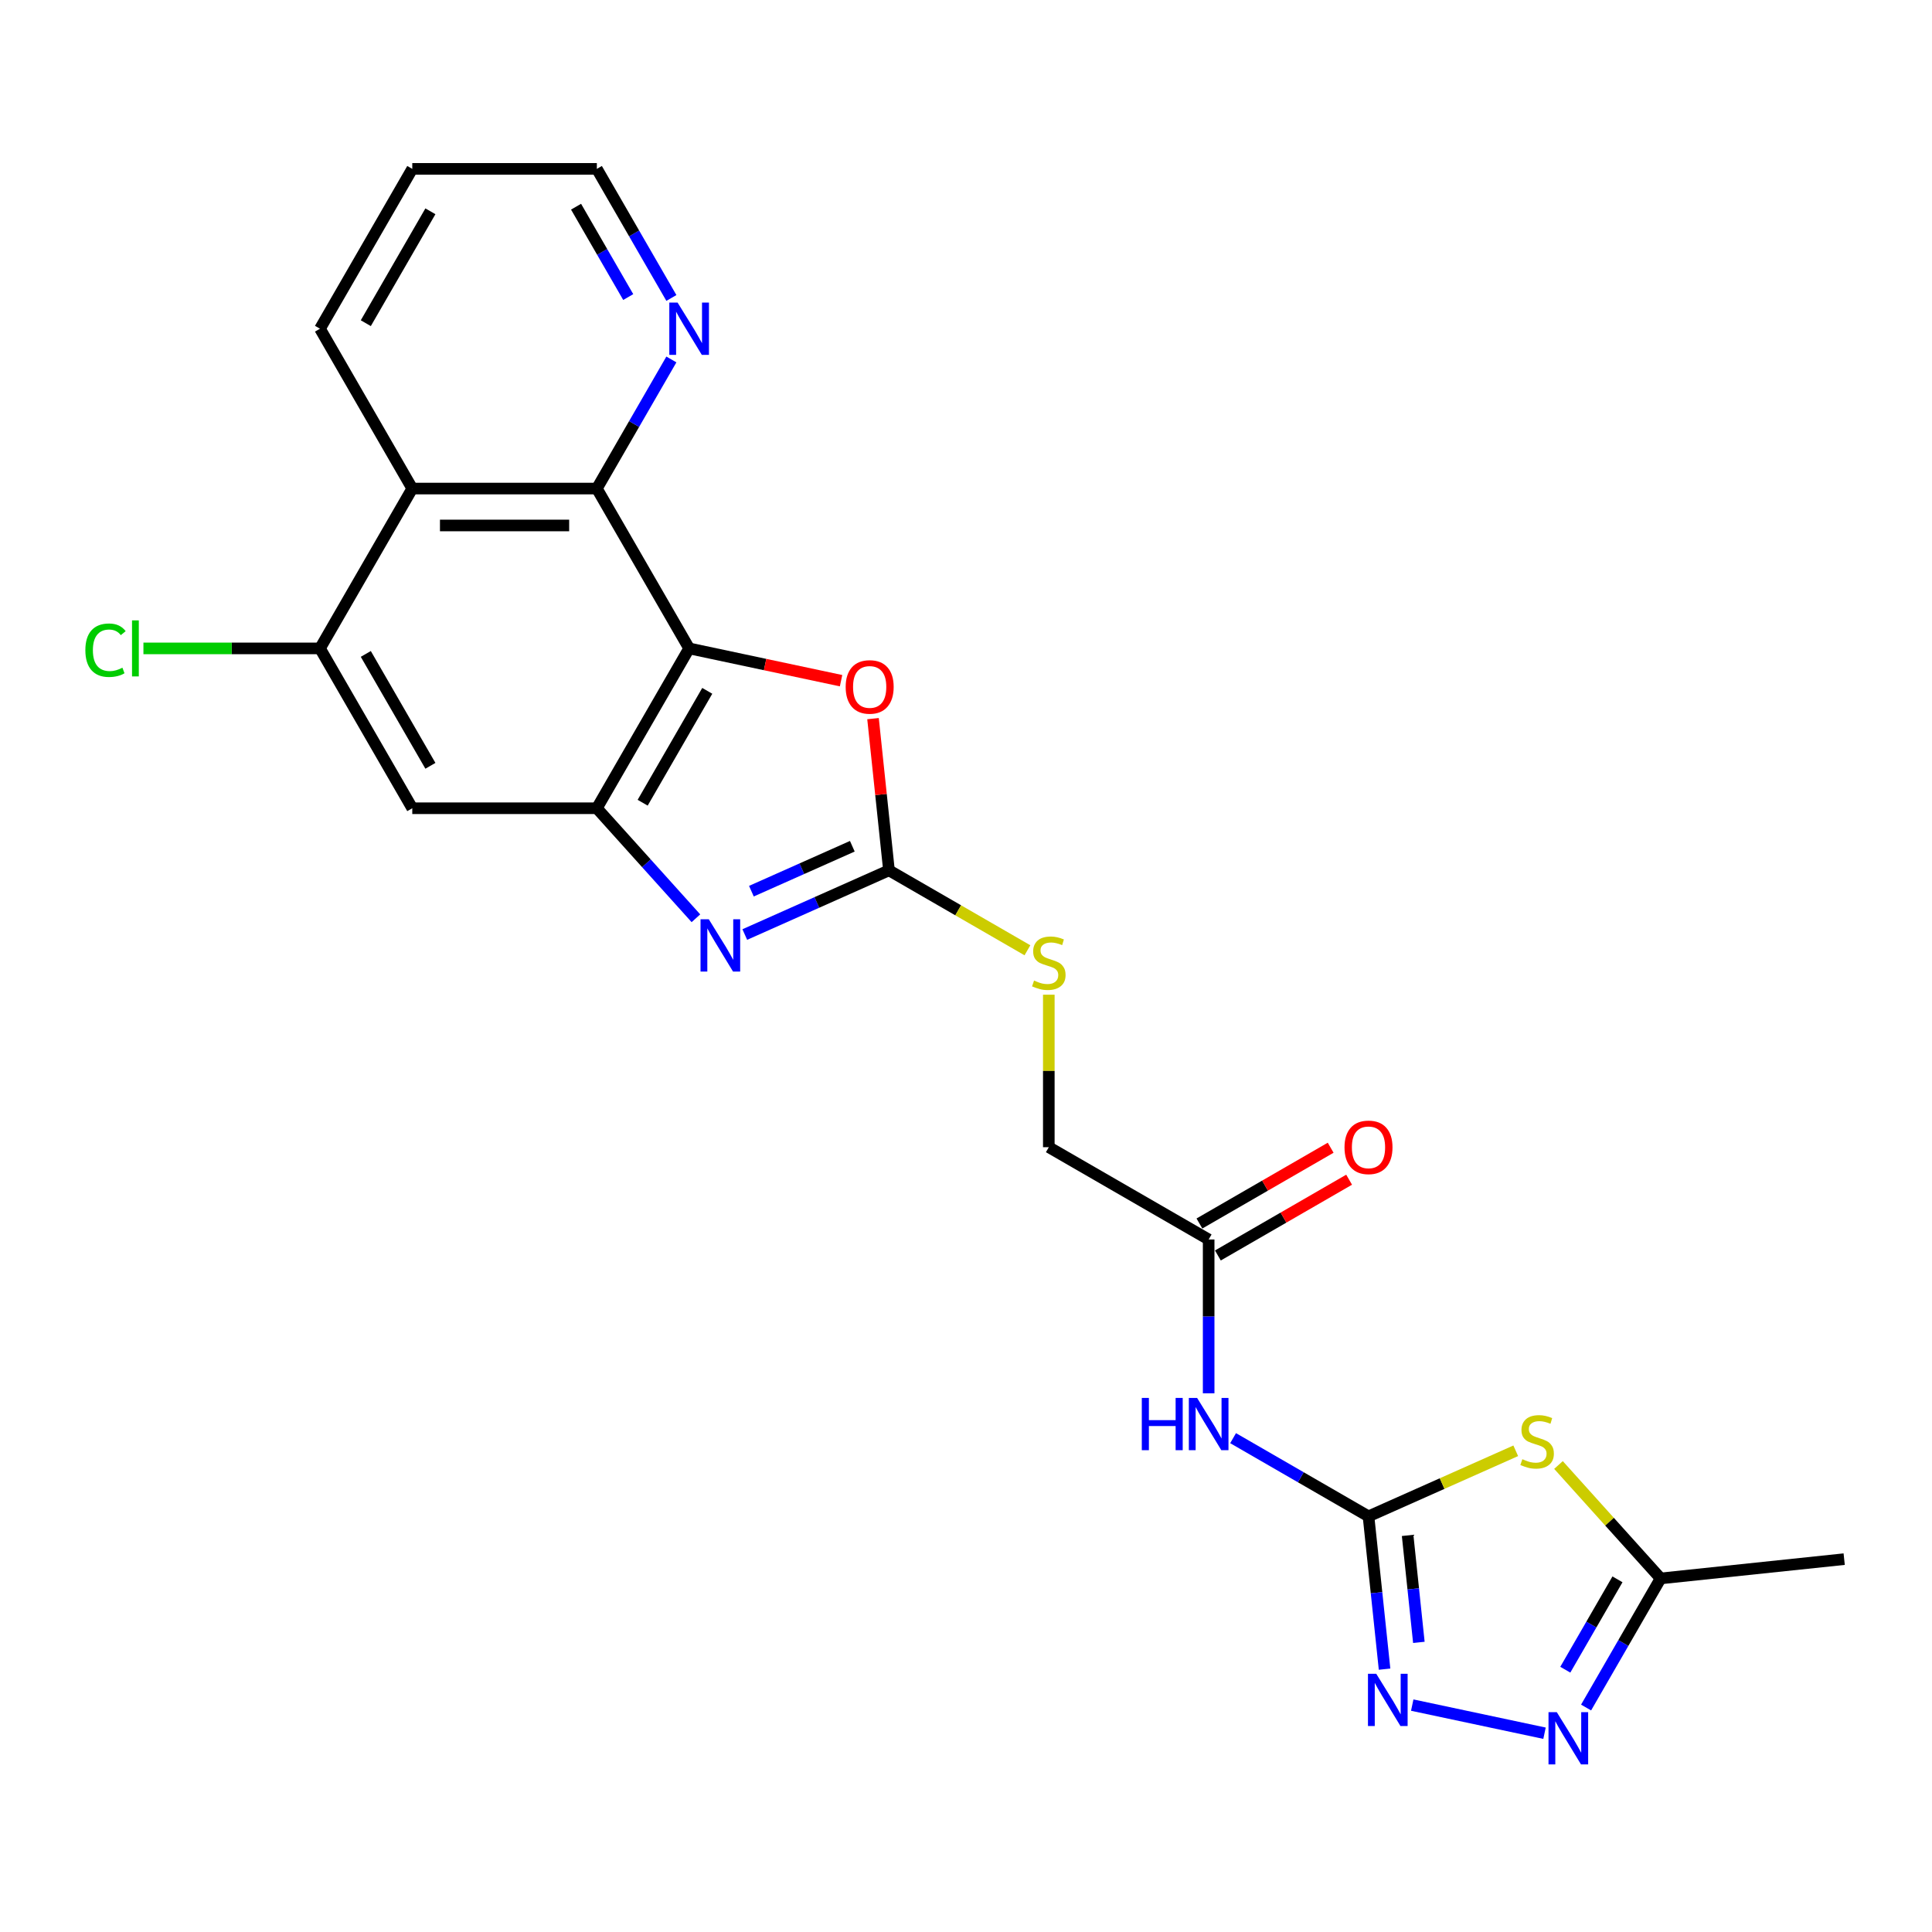 <?xml version='1.0' encoding='iso-8859-1'?>
<svg version='1.1' baseProfile='full'
              xmlns='http://www.w3.org/2000/svg'
                      xmlns:rdkit='http://www.rdkit.org/xml'
                      xmlns:xlink='http://www.w3.org/1999/xlink'
                  xml:space='preserve'
width='1000px' height='1000px' viewBox='0 0 1000 1000'>
<!-- END OF HEADER -->
<rect style='opacity:1.0;fill:#FFFFFF;stroke:none' width='1000' height='1000' x='0' y='0'> </rect>
<path class='bond-2' d='M 356.695,335.612 L 308.928,418.347' style='fill:none;fill-rule:evenodd;stroke:#000000;stroke-width:6px;stroke-linecap:butt;stroke-linejoin:miter;stroke-opacity:1' />
<path class='bond-2' d='M 366.077,357.576 L 332.64,415.49' style='fill:none;fill-rule:evenodd;stroke:#000000;stroke-width:6px;stroke-linecap:butt;stroke-linejoin:miter;stroke-opacity:1' />
<path class='bond-6' d='M 356.695,335.612 L 308.928,252.877' style='fill:none;fill-rule:evenodd;stroke:#000000;stroke-width:6px;stroke-linecap:butt;stroke-linejoin:miter;stroke-opacity:1' />
<path class='bond-7' d='M 356.695,335.612 L 396.015,343.969' style='fill:none;fill-rule:evenodd;stroke:#000000;stroke-width:6px;stroke-linecap:butt;stroke-linejoin:miter;stroke-opacity:1' />
<path class='bond-7' d='M 396.015,343.969 L 435.334,352.327' style='fill:none;fill-rule:evenodd;stroke:#FF0000;stroke-width:6px;stroke-linecap:butt;stroke-linejoin:miter;stroke-opacity:1' />
<path class='bond-0' d='M 708.334,784.857 L 673.291,764.624' style='fill:none;fill-rule:evenodd;stroke:#000000;stroke-width:6px;stroke-linecap:butt;stroke-linejoin:miter;stroke-opacity:1' />
<path class='bond-0' d='M 673.291,764.624 L 638.247,744.392' style='fill:none;fill-rule:evenodd;stroke:#0000FF;stroke-width:6px;stroke-linecap:butt;stroke-linejoin:miter;stroke-opacity:1' />
<path class='bond-3' d='M 708.334,784.857 L 746.44,767.891' style='fill:none;fill-rule:evenodd;stroke:#000000;stroke-width:6px;stroke-linecap:butt;stroke-linejoin:miter;stroke-opacity:1' />
<path class='bond-3' d='M 746.44,767.891 L 784.546,750.925' style='fill:none;fill-rule:evenodd;stroke:#CCCC00;stroke-width:6px;stroke-linecap:butt;stroke-linejoin:miter;stroke-opacity:1' />
<path class='bond-5' d='M 708.334,784.857 L 712.491,824.404' style='fill:none;fill-rule:evenodd;stroke:#000000;stroke-width:6px;stroke-linecap:butt;stroke-linejoin:miter;stroke-opacity:1' />
<path class='bond-5' d='M 712.491,824.404 L 716.647,863.952' style='fill:none;fill-rule:evenodd;stroke:#0000FF;stroke-width:6px;stroke-linecap:butt;stroke-linejoin:miter;stroke-opacity:1' />
<path class='bond-5' d='M 728.583,794.724 L 731.493,822.407' style='fill:none;fill-rule:evenodd;stroke:#000000;stroke-width:6px;stroke-linecap:butt;stroke-linejoin:miter;stroke-opacity:1' />
<path class='bond-5' d='M 731.493,822.407 L 734.403,850.09' style='fill:none;fill-rule:evenodd;stroke:#0000FF;stroke-width:6px;stroke-linecap:butt;stroke-linejoin:miter;stroke-opacity:1' />
<path class='bond-1' d='M 360.204,475.295 L 334.566,446.821' style='fill:none;fill-rule:evenodd;stroke:#0000FF;stroke-width:6px;stroke-linecap:butt;stroke-linejoin:miter;stroke-opacity:1' />
<path class='bond-1' d='M 334.566,446.821 L 308.928,418.347' style='fill:none;fill-rule:evenodd;stroke:#000000;stroke-width:6px;stroke-linecap:butt;stroke-linejoin:miter;stroke-opacity:1' />
<path class='bond-24' d='M 385.502,483.712 L 422.815,467.099' style='fill:none;fill-rule:evenodd;stroke:#0000FF;stroke-width:6px;stroke-linecap:butt;stroke-linejoin:miter;stroke-opacity:1' />
<path class='bond-24' d='M 422.815,467.099 L 460.128,450.486' style='fill:none;fill-rule:evenodd;stroke:#000000;stroke-width:6px;stroke-linecap:butt;stroke-linejoin:miter;stroke-opacity:1' />
<path class='bond-24' d='M 388.924,461.273 L 415.043,449.644' style='fill:none;fill-rule:evenodd;stroke:#0000FF;stroke-width:6px;stroke-linecap:butt;stroke-linejoin:miter;stroke-opacity:1' />
<path class='bond-24' d='M 415.043,449.644 L 441.163,438.015' style='fill:none;fill-rule:evenodd;stroke:#000000;stroke-width:6px;stroke-linecap:butt;stroke-linejoin:miter;stroke-opacity:1' />
<path class='bond-11' d='M 308.928,418.347 L 213.393,418.347' style='fill:none;fill-rule:evenodd;stroke:#000000;stroke-width:6px;stroke-linecap:butt;stroke-linejoin:miter;stroke-opacity:1' />
<path class='bond-12' d='M 806.672,758.286 L 833.103,787.641' style='fill:none;fill-rule:evenodd;stroke:#CCCC00;stroke-width:6px;stroke-linecap:butt;stroke-linejoin:miter;stroke-opacity:1' />
<path class='bond-12' d='M 833.103,787.641 L 859.534,816.995' style='fill:none;fill-rule:evenodd;stroke:#000000;stroke-width:6px;stroke-linecap:butt;stroke-linejoin:miter;stroke-opacity:1' />
<path class='bond-4' d='M 460.128,450.486 L 456.002,411.225' style='fill:none;fill-rule:evenodd;stroke:#000000;stroke-width:6px;stroke-linecap:butt;stroke-linejoin:miter;stroke-opacity:1' />
<path class='bond-4' d='M 456.002,411.225 L 451.875,371.964' style='fill:none;fill-rule:evenodd;stroke:#FF0000;stroke-width:6px;stroke-linecap:butt;stroke-linejoin:miter;stroke-opacity:1' />
<path class='bond-16' d='M 460.128,450.486 L 495.964,471.176' style='fill:none;fill-rule:evenodd;stroke:#000000;stroke-width:6px;stroke-linecap:butt;stroke-linejoin:miter;stroke-opacity:1' />
<path class='bond-16' d='M 495.964,471.176 L 531.8,491.866' style='fill:none;fill-rule:evenodd;stroke:#CCCC00;stroke-width:6px;stroke-linecap:butt;stroke-linejoin:miter;stroke-opacity:1' />
<path class='bond-8' d='M 730.969,882.556 L 799.442,897.111' style='fill:none;fill-rule:evenodd;stroke:#0000FF;stroke-width:6px;stroke-linecap:butt;stroke-linejoin:miter;stroke-opacity:1' />
<path class='bond-10' d='M 308.928,252.877 L 213.393,252.877' style='fill:none;fill-rule:evenodd;stroke:#000000;stroke-width:6px;stroke-linecap:butt;stroke-linejoin:miter;stroke-opacity:1' />
<path class='bond-10' d='M 294.598,271.983 L 227.723,271.983' style='fill:none;fill-rule:evenodd;stroke:#000000;stroke-width:6px;stroke-linecap:butt;stroke-linejoin:miter;stroke-opacity:1' />
<path class='bond-15' d='M 308.928,252.877 L 328.217,219.467' style='fill:none;fill-rule:evenodd;stroke:#000000;stroke-width:6px;stroke-linecap:butt;stroke-linejoin:miter;stroke-opacity:1' />
<path class='bond-15' d='M 328.217,219.467 L 347.506,186.057' style='fill:none;fill-rule:evenodd;stroke:#0000FF;stroke-width:6px;stroke-linecap:butt;stroke-linejoin:miter;stroke-opacity:1' />
<path class='bond-27' d='M 820.956,883.815 L 840.245,850.405' style='fill:none;fill-rule:evenodd;stroke:#0000FF;stroke-width:6px;stroke-linecap:butt;stroke-linejoin:miter;stroke-opacity:1' />
<path class='bond-27' d='M 840.245,850.405 L 859.534,816.995' style='fill:none;fill-rule:evenodd;stroke:#000000;stroke-width:6px;stroke-linecap:butt;stroke-linejoin:miter;stroke-opacity:1' />
<path class='bond-27' d='M 810.196,864.238 L 823.698,840.851' style='fill:none;fill-rule:evenodd;stroke:#0000FF;stroke-width:6px;stroke-linecap:butt;stroke-linejoin:miter;stroke-opacity:1' />
<path class='bond-27' d='M 823.698,840.851 L 837.2,817.465' style='fill:none;fill-rule:evenodd;stroke:#000000;stroke-width:6px;stroke-linecap:butt;stroke-linejoin:miter;stroke-opacity:1' />
<path class='bond-9' d='M 625.599,721.173 L 625.599,681.364' style='fill:none;fill-rule:evenodd;stroke:#0000FF;stroke-width:6px;stroke-linecap:butt;stroke-linejoin:miter;stroke-opacity:1' />
<path class='bond-9' d='M 625.599,681.364 L 625.599,641.555' style='fill:none;fill-rule:evenodd;stroke:#000000;stroke-width:6px;stroke-linecap:butt;stroke-linejoin:miter;stroke-opacity:1' />
<path class='bond-20' d='M 213.393,252.877 L 165.626,170.141' style='fill:none;fill-rule:evenodd;stroke:#000000;stroke-width:6px;stroke-linecap:butt;stroke-linejoin:miter;stroke-opacity:1' />
<path class='bond-25' d='M 213.393,252.877 L 165.626,335.612' style='fill:none;fill-rule:evenodd;stroke:#000000;stroke-width:6px;stroke-linecap:butt;stroke-linejoin:miter;stroke-opacity:1' />
<path class='bond-13' d='M 213.393,418.347 L 165.626,335.612' style='fill:none;fill-rule:evenodd;stroke:#000000;stroke-width:6px;stroke-linecap:butt;stroke-linejoin:miter;stroke-opacity:1' />
<path class='bond-13' d='M 222.775,396.383 L 189.338,338.469' style='fill:none;fill-rule:evenodd;stroke:#000000;stroke-width:6px;stroke-linecap:butt;stroke-linejoin:miter;stroke-opacity:1' />
<path class='bond-21' d='M 859.534,816.995 L 954.545,807.009' style='fill:none;fill-rule:evenodd;stroke:#000000;stroke-width:6px;stroke-linecap:butt;stroke-linejoin:miter;stroke-opacity:1' />
<path class='bond-19' d='M 165.626,335.612 L 119.932,335.612' style='fill:none;fill-rule:evenodd;stroke:#000000;stroke-width:6px;stroke-linecap:butt;stroke-linejoin:miter;stroke-opacity:1' />
<path class='bond-19' d='M 119.932,335.612 L 74.238,335.612' style='fill:none;fill-rule:evenodd;stroke:#00CC00;stroke-width:6px;stroke-linecap:butt;stroke-linejoin:miter;stroke-opacity:1' />
<path class='bond-14' d='M 625.599,641.555 L 542.863,593.788' style='fill:none;fill-rule:evenodd;stroke:#000000;stroke-width:6px;stroke-linecap:butt;stroke-linejoin:miter;stroke-opacity:1' />
<path class='bond-17' d='M 630.375,649.828 L 664.339,630.219' style='fill:none;fill-rule:evenodd;stroke:#000000;stroke-width:6px;stroke-linecap:butt;stroke-linejoin:miter;stroke-opacity:1' />
<path class='bond-17' d='M 664.339,630.219 L 698.303,610.61' style='fill:none;fill-rule:evenodd;stroke:#FF0000;stroke-width:6px;stroke-linecap:butt;stroke-linejoin:miter;stroke-opacity:1' />
<path class='bond-17' d='M 620.822,633.281 L 654.786,613.672' style='fill:none;fill-rule:evenodd;stroke:#000000;stroke-width:6px;stroke-linecap:butt;stroke-linejoin:miter;stroke-opacity:1' />
<path class='bond-17' d='M 654.786,613.672 L 688.749,594.063' style='fill:none;fill-rule:evenodd;stroke:#FF0000;stroke-width:6px;stroke-linecap:butt;stroke-linejoin:miter;stroke-opacity:1' />
<path class='bond-22' d='M 347.506,154.225 L 328.217,120.815' style='fill:none;fill-rule:evenodd;stroke:#0000FF;stroke-width:6px;stroke-linecap:butt;stroke-linejoin:miter;stroke-opacity:1' />
<path class='bond-22' d='M 328.217,120.815 L 308.928,87.406' style='fill:none;fill-rule:evenodd;stroke:#000000;stroke-width:6px;stroke-linecap:butt;stroke-linejoin:miter;stroke-opacity:1' />
<path class='bond-22' d='M 325.172,153.756 L 311.67,130.369' style='fill:none;fill-rule:evenodd;stroke:#0000FF;stroke-width:6px;stroke-linecap:butt;stroke-linejoin:miter;stroke-opacity:1' />
<path class='bond-22' d='M 311.67,130.369 L 298.167,106.982' style='fill:none;fill-rule:evenodd;stroke:#000000;stroke-width:6px;stroke-linecap:butt;stroke-linejoin:miter;stroke-opacity:1' />
<path class='bond-18' d='M 542.863,514.857 L 542.863,554.322' style='fill:none;fill-rule:evenodd;stroke:#CCCC00;stroke-width:6px;stroke-linecap:butt;stroke-linejoin:miter;stroke-opacity:1' />
<path class='bond-18' d='M 542.863,554.322 L 542.863,593.788' style='fill:none;fill-rule:evenodd;stroke:#000000;stroke-width:6px;stroke-linecap:butt;stroke-linejoin:miter;stroke-opacity:1' />
<path class='bond-26' d='M 165.626,170.141 L 213.393,87.406' style='fill:none;fill-rule:evenodd;stroke:#000000;stroke-width:6px;stroke-linecap:butt;stroke-linejoin:miter;stroke-opacity:1' />
<path class='bond-26' d='M 189.338,167.284 L 222.775,109.37' style='fill:none;fill-rule:evenodd;stroke:#000000;stroke-width:6px;stroke-linecap:butt;stroke-linejoin:miter;stroke-opacity:1' />
<path class='bond-23' d='M 308.928,87.406 L 213.393,87.406' style='fill:none;fill-rule:evenodd;stroke:#000000;stroke-width:6px;stroke-linecap:butt;stroke-linejoin:miter;stroke-opacity:1' />
<path  class='atom-2' d='M 366.872 475.816
L 375.738 490.146
Q 376.617 491.56, 378.031 494.12
Q 379.445 496.68, 379.521 496.833
L 379.521 475.816
L 383.113 475.816
L 383.113 502.871
L 379.407 502.871
L 369.891 487.203
Q 368.783 485.369, 367.598 483.267
Q 366.452 481.165, 366.108 480.516
L 366.108 502.871
L 362.592 502.871
L 362.592 475.816
L 366.872 475.816
' fill='#0000FF'/>
<path  class='atom-4' d='M 787.966 755.285
Q 788.272 755.4, 789.533 755.935
Q 790.794 756.47, 792.17 756.814
Q 793.584 757.12, 794.96 757.12
Q 797.52 757.12, 799.01 755.897
Q 800.501 754.636, 800.501 752.457
Q 800.501 750.967, 799.736 750.05
Q 799.01 749.133, 797.864 748.636
Q 796.717 748.139, 794.807 747.566
Q 792.399 746.84, 790.947 746.152
Q 789.533 745.464, 788.501 744.012
Q 787.508 742.56, 787.508 740.114
Q 787.508 736.713, 789.801 734.612
Q 792.132 732.51, 796.717 732.51
Q 799.851 732.51, 803.405 734
L 802.526 736.943
Q 799.278 735.605, 796.832 735.605
Q 794.195 735.605, 792.743 736.713
Q 791.291 737.783, 791.329 739.656
Q 791.329 741.108, 792.055 741.987
Q 792.82 742.866, 793.89 743.363
Q 794.998 743.859, 796.832 744.433
Q 799.278 745.197, 800.73 745.961
Q 802.182 746.725, 803.214 748.292
Q 804.284 749.821, 804.284 752.457
Q 804.284 756.202, 801.762 758.228
Q 799.278 760.215, 795.112 760.215
Q 792.705 760.215, 790.871 759.68
Q 789.075 759.183, 786.935 758.304
L 787.966 755.285
' fill='#CCCC00'/>
<path  class='atom-6' d='M 712.34 866.34
L 721.205 880.67
Q 722.084 882.084, 723.498 884.645
Q 724.912 887.205, 724.988 887.358
L 724.988 866.34
L 728.581 866.34
L 728.581 893.396
L 724.874 893.396
L 715.359 877.728
Q 714.25 875.894, 713.066 873.792
Q 711.919 871.69, 711.575 871.04
L 711.575 893.396
L 708.06 893.396
L 708.06 866.34
L 712.34 866.34
' fill='#0000FF'/>
<path  class='atom-8' d='M 437.722 355.551
Q 437.722 349.055, 440.932 345.424
Q 444.142 341.794, 450.142 341.794
Q 456.142 341.794, 459.351 345.424
Q 462.561 349.055, 462.561 355.551
Q 462.561 362.124, 459.313 365.869
Q 456.065 369.576, 450.142 369.576
Q 444.181 369.576, 440.932 365.869
Q 437.722 362.162, 437.722 355.551
M 450.142 366.518
Q 454.269 366.518, 456.485 363.767
Q 458.74 360.977, 458.74 355.551
Q 458.74 350.239, 456.485 347.564
Q 454.269 344.851, 450.142 344.851
Q 446.015 344.851, 443.76 347.526
Q 441.544 350.201, 441.544 355.551
Q 441.544 361.016, 443.76 363.767
Q 446.015 366.518, 450.142 366.518
' fill='#FF0000'/>
<path  class='atom-9' d='M 805.787 886.203
L 814.652 900.533
Q 815.531 901.947, 816.945 904.507
Q 818.359 907.068, 818.435 907.221
L 818.435 886.203
L 822.027 886.203
L 822.027 913.258
L 818.321 913.258
L 808.805 897.591
Q 807.697 895.756, 806.513 893.655
Q 805.366 891.553, 805.022 890.903
L 805.022 913.258
L 801.507 913.258
L 801.507 886.203
L 805.787 886.203
' fill='#0000FF'/>
<path  class='atom-10' d='M 590.996 723.562
L 594.665 723.562
L 594.665 735.064
L 608.498 735.064
L 608.498 723.562
L 612.167 723.562
L 612.167 750.617
L 608.498 750.617
L 608.498 738.121
L 594.665 738.121
L 594.665 750.617
L 590.996 750.617
L 590.996 723.562
' fill='#0000FF'/>
<path  class='atom-10' d='M 619.618 723.562
L 628.484 737.892
Q 629.363 739.306, 630.777 741.866
Q 632.191 744.426, 632.267 744.579
L 632.267 723.562
L 635.859 723.562
L 635.859 750.617
L 632.152 750.617
L 622.637 734.949
Q 621.529 733.115, 620.344 731.013
Q 619.198 728.912, 618.854 728.262
L 618.854 750.617
L 615.338 750.617
L 615.338 723.562
L 619.618 723.562
' fill='#0000FF'/>
<path  class='atom-16' d='M 350.715 156.614
L 359.58 170.944
Q 360.459 172.358, 361.873 174.918
Q 363.287 177.478, 363.363 177.631
L 363.363 156.614
L 366.955 156.614
L 366.955 183.669
L 363.249 183.669
L 353.733 168.001
Q 352.625 166.167, 351.441 164.065
Q 350.294 161.963, 349.95 161.314
L 349.95 183.669
L 346.435 183.669
L 346.435 156.614
L 350.715 156.614
' fill='#0000FF'/>
<path  class='atom-17' d='M 535.221 507.539
Q 535.526 507.654, 536.787 508.189
Q 538.048 508.724, 539.424 509.068
Q 540.838 509.373, 542.214 509.373
Q 544.774 509.373, 546.264 508.15
Q 547.755 506.889, 547.755 504.711
Q 547.755 503.221, 546.99 502.304
Q 546.264 501.387, 545.118 500.89
Q 543.972 500.393, 542.061 499.82
Q 539.653 499.094, 538.201 498.406
Q 536.787 497.718, 535.756 496.266
Q 534.762 494.814, 534.762 492.368
Q 534.762 488.967, 537.055 486.865
Q 539.386 484.764, 543.972 484.764
Q 547.105 484.764, 550.659 486.254
L 549.78 489.196
Q 546.532 487.859, 544.086 487.859
Q 541.449 487.859, 539.997 488.967
Q 538.545 490.037, 538.583 491.91
Q 538.583 493.362, 539.309 494.241
Q 540.074 495.12, 541.144 495.616
Q 542.252 496.113, 544.086 496.686
Q 546.532 497.451, 547.984 498.215
Q 549.436 498.979, 550.468 500.546
Q 551.538 502.074, 551.538 504.711
Q 551.538 508.456, 549.016 510.481
Q 546.532 512.469, 542.367 512.469
Q 539.959 512.469, 538.125 511.934
Q 536.329 511.437, 534.189 510.558
L 535.221 507.539
' fill='#CCCC00'/>
<path  class='atom-18' d='M 695.915 593.864
Q 695.915 587.368, 699.125 583.737
Q 702.334 580.107, 708.334 580.107
Q 714.334 580.107, 717.544 583.737
Q 720.754 587.368, 720.754 593.864
Q 720.754 600.437, 717.505 604.182
Q 714.257 607.889, 708.334 607.889
Q 702.373 607.889, 699.125 604.182
Q 695.915 600.475, 695.915 593.864
M 708.334 604.831
Q 712.461 604.831, 714.678 602.08
Q 716.932 599.29, 716.932 593.864
Q 716.932 588.552, 714.678 585.877
Q 712.461 583.164, 708.334 583.164
Q 704.207 583.164, 701.952 585.839
Q 699.736 588.514, 699.736 593.864
Q 699.736 599.329, 701.952 602.08
Q 704.207 604.831, 708.334 604.831
' fill='#FF0000'/>
<path  class='atom-20' d='M 44.182 336.548
Q 44.182 329.822, 47.316 326.307
Q 50.488 322.753, 56.487 322.753
Q 62.066 322.753, 65.047 326.689
L 62.525 328.752
Q 60.347 325.886, 56.487 325.886
Q 52.398 325.886, 50.22 328.638
Q 48.08 331.351, 48.08 336.548
Q 48.08 341.898, 50.297 344.649
Q 52.551 347.401, 56.908 347.401
Q 59.888 347.401, 63.366 345.605
L 64.436 348.471
Q 63.022 349.388, 60.882 349.923
Q 58.742 350.458, 56.373 350.458
Q 50.488 350.458, 47.316 346.866
Q 44.182 343.274, 44.182 336.548
' fill='#00CC00'/>
<path  class='atom-20' d='M 68.334 321.11
L 71.849 321.11
L 71.849 350.114
L 68.334 350.114
L 68.334 321.11
' fill='#00CC00'/>
</svg>
